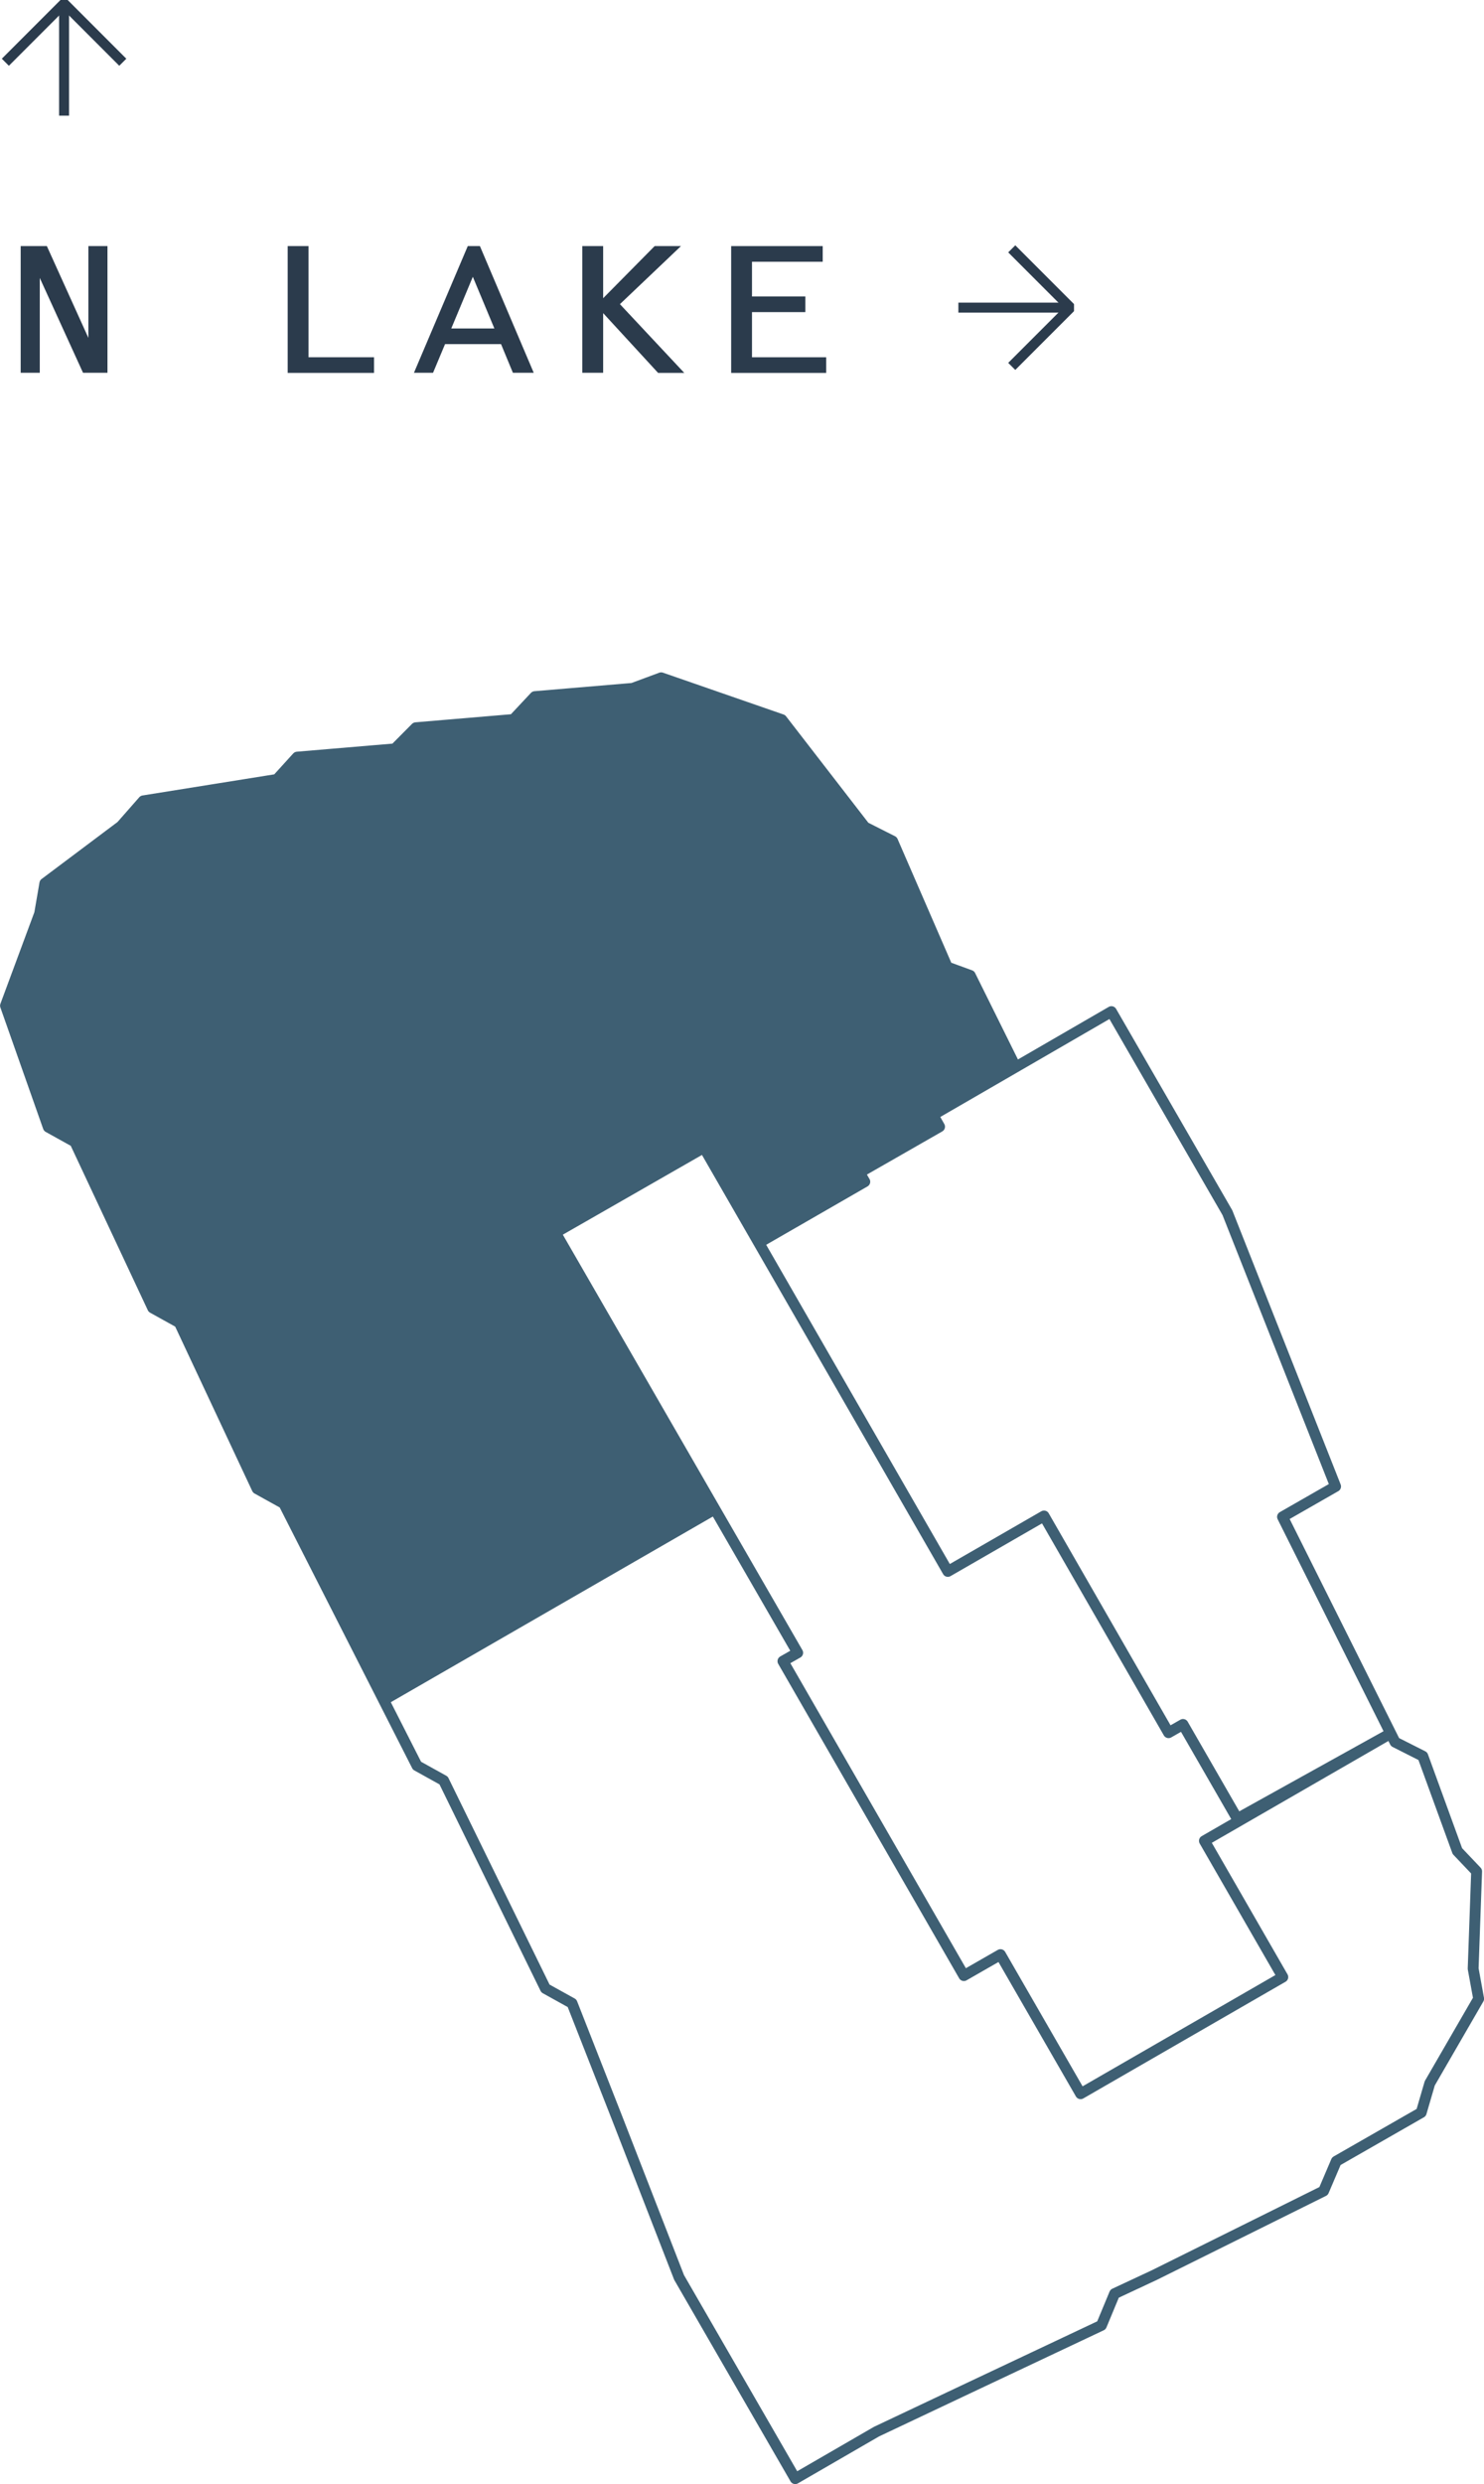 <?xml version="1.0" encoding="UTF-8"?>
<svg xmlns="http://www.w3.org/2000/svg" id="a" viewBox="0 0 102.6 171.6">
  <defs>
    <style>.b{stroke:#2b3b4c;stroke-linejoin:bevel;stroke-width:.69px;}.b,.c{fill:none;}.d{fill:#3e5f73;}.e{fill:#2b3b4c;}.c{stroke:#3e5f73;stroke-linejoin:round;stroke-width:.75px;}</style>
  </defs>
  <g>
    <line class="c" x1="49.52" y1="104.19" x2="26.45" y2="117.48"></line>
    <polyline class="c" points="70.22 73.71 67.08 67.38 65.49 66.8 61.71 58.1 59.79 57.13 54.05 49.71 45.71 46.82 43.74 47.55 36.98 48.12 35.5 49.7 28.75 50.27 27.3 51.73 20.55 52.3 19.15 53.84 9.91 55.32 8.38 57.06 3.1 61.02 2.74 63.11 .38 69.47 3.34 77.86 5.18 78.88 10.56 90.35 12.4 91.37 17.78 102.84 19.62 103.86 28.83 121.97 30.67 122.99 37.71 137.36 39.55 138.38 42.65 146.27 46.95 157.32 54.98 171.22 60.6 167.97 66.95 164.97 76.15 160.63 77.06 158.44 79.8 157.16 91.51 151.35 92.39 149.29 98.26 145.93 98.85 143.91 102.23 138.07 101.85 135.99 102.09 129.27 100.76 127.87 98.37 121.31 96.45 120.34 88.67 104.78 92.34 102.68 84.86 83.77 76.84 69.88 64.5 77.02 64.96 77.83 59.42 81 59.79 81.63 52.46 85.85 48.67 79.27 38.4 85.15 55.15 114.17 54.13 114.75 66.64 136.47 69.17 135.02 74.71 144.63 88.69 136.57 83.27 127.16 95.99 119.83 85.54 125.63 81.79 119.12 80.79 119.69 72.18 104.72 65.53 108.55 52.46 85.85"></polyline>
    <polygon class="d" points="43.74 47.55 37.36 48.09 35.62 49.58 28.75 50.27 27.3 51.73 20.55 52.3 19.15 53.84 9.91 55.32 8.19 57.12 3.1 61.02 2.74 63.11 .37 69.47 3.34 77.86 5.18 78.88 10.56 90.35 12.4 91.37 17.78 102.84 19.62 103.86 26.45 117.48 49.52 104.19 38.4 85.15 48.59 79.14 52.46 85.85 59.79 81.63 59.42 81 64.96 77.83 64.5 77.02 70.22 73.71 67.08 67.38 65.49 66.8 61.7 58.1 59.79 57.13 54.05 49.72 46.04 46.82 43.74 47.55"></polygon>
  </g>
  <g>
    <path class="e" d="M2.75,19.2v6.55H1.43v-8.75h1.81l2.87,6.34v-6.34h1.32v8.75h-1.69l-2.99-6.55Z"></path>
    <polyline class="b" points="8.49 4.3 4.43 .24 .37 4.3"></polyline>
    <line class="b" x1="4.43" y1="7.99" x2="4.43" y2=".35"></line>
    <g>
      <path class="e" d="M19.89,17h1.44v7.68h4.53v1.08h-5.97v-8.75Z"></path>
      <path class="e" d="M34.64,23.77h-3.87l-.83,1.98h-1.32l3.72-8.75h.84l3.72,8.75h-1.44l-.82-1.98Zm-.46-1.08l-1.49-3.57-1.49,3.57h2.97Z"></path>
      <path class="e" d="M41.7,25.75h-1.44v-8.75h1.44v3.6l3.56-3.6h1.82l-4.22,4.01,4.45,4.75h-1.81l-3.8-4.13v4.13Z"></path>
      <path class="e" d="M50.55,17h6.33v1.08h-4.89v2.4h3.69v1.08h-3.69v3.12h5.13v1.08h-6.57v-8.75Z"></path>
    </g>
    <polyline class="b" points="69.95 25.31 74.01 21.25 69.95 17.19"></polyline>
    <line class="b" x1="66.26" y1="21.25" x2="73.9" y2="21.25"></line>
  </g>
</svg>
